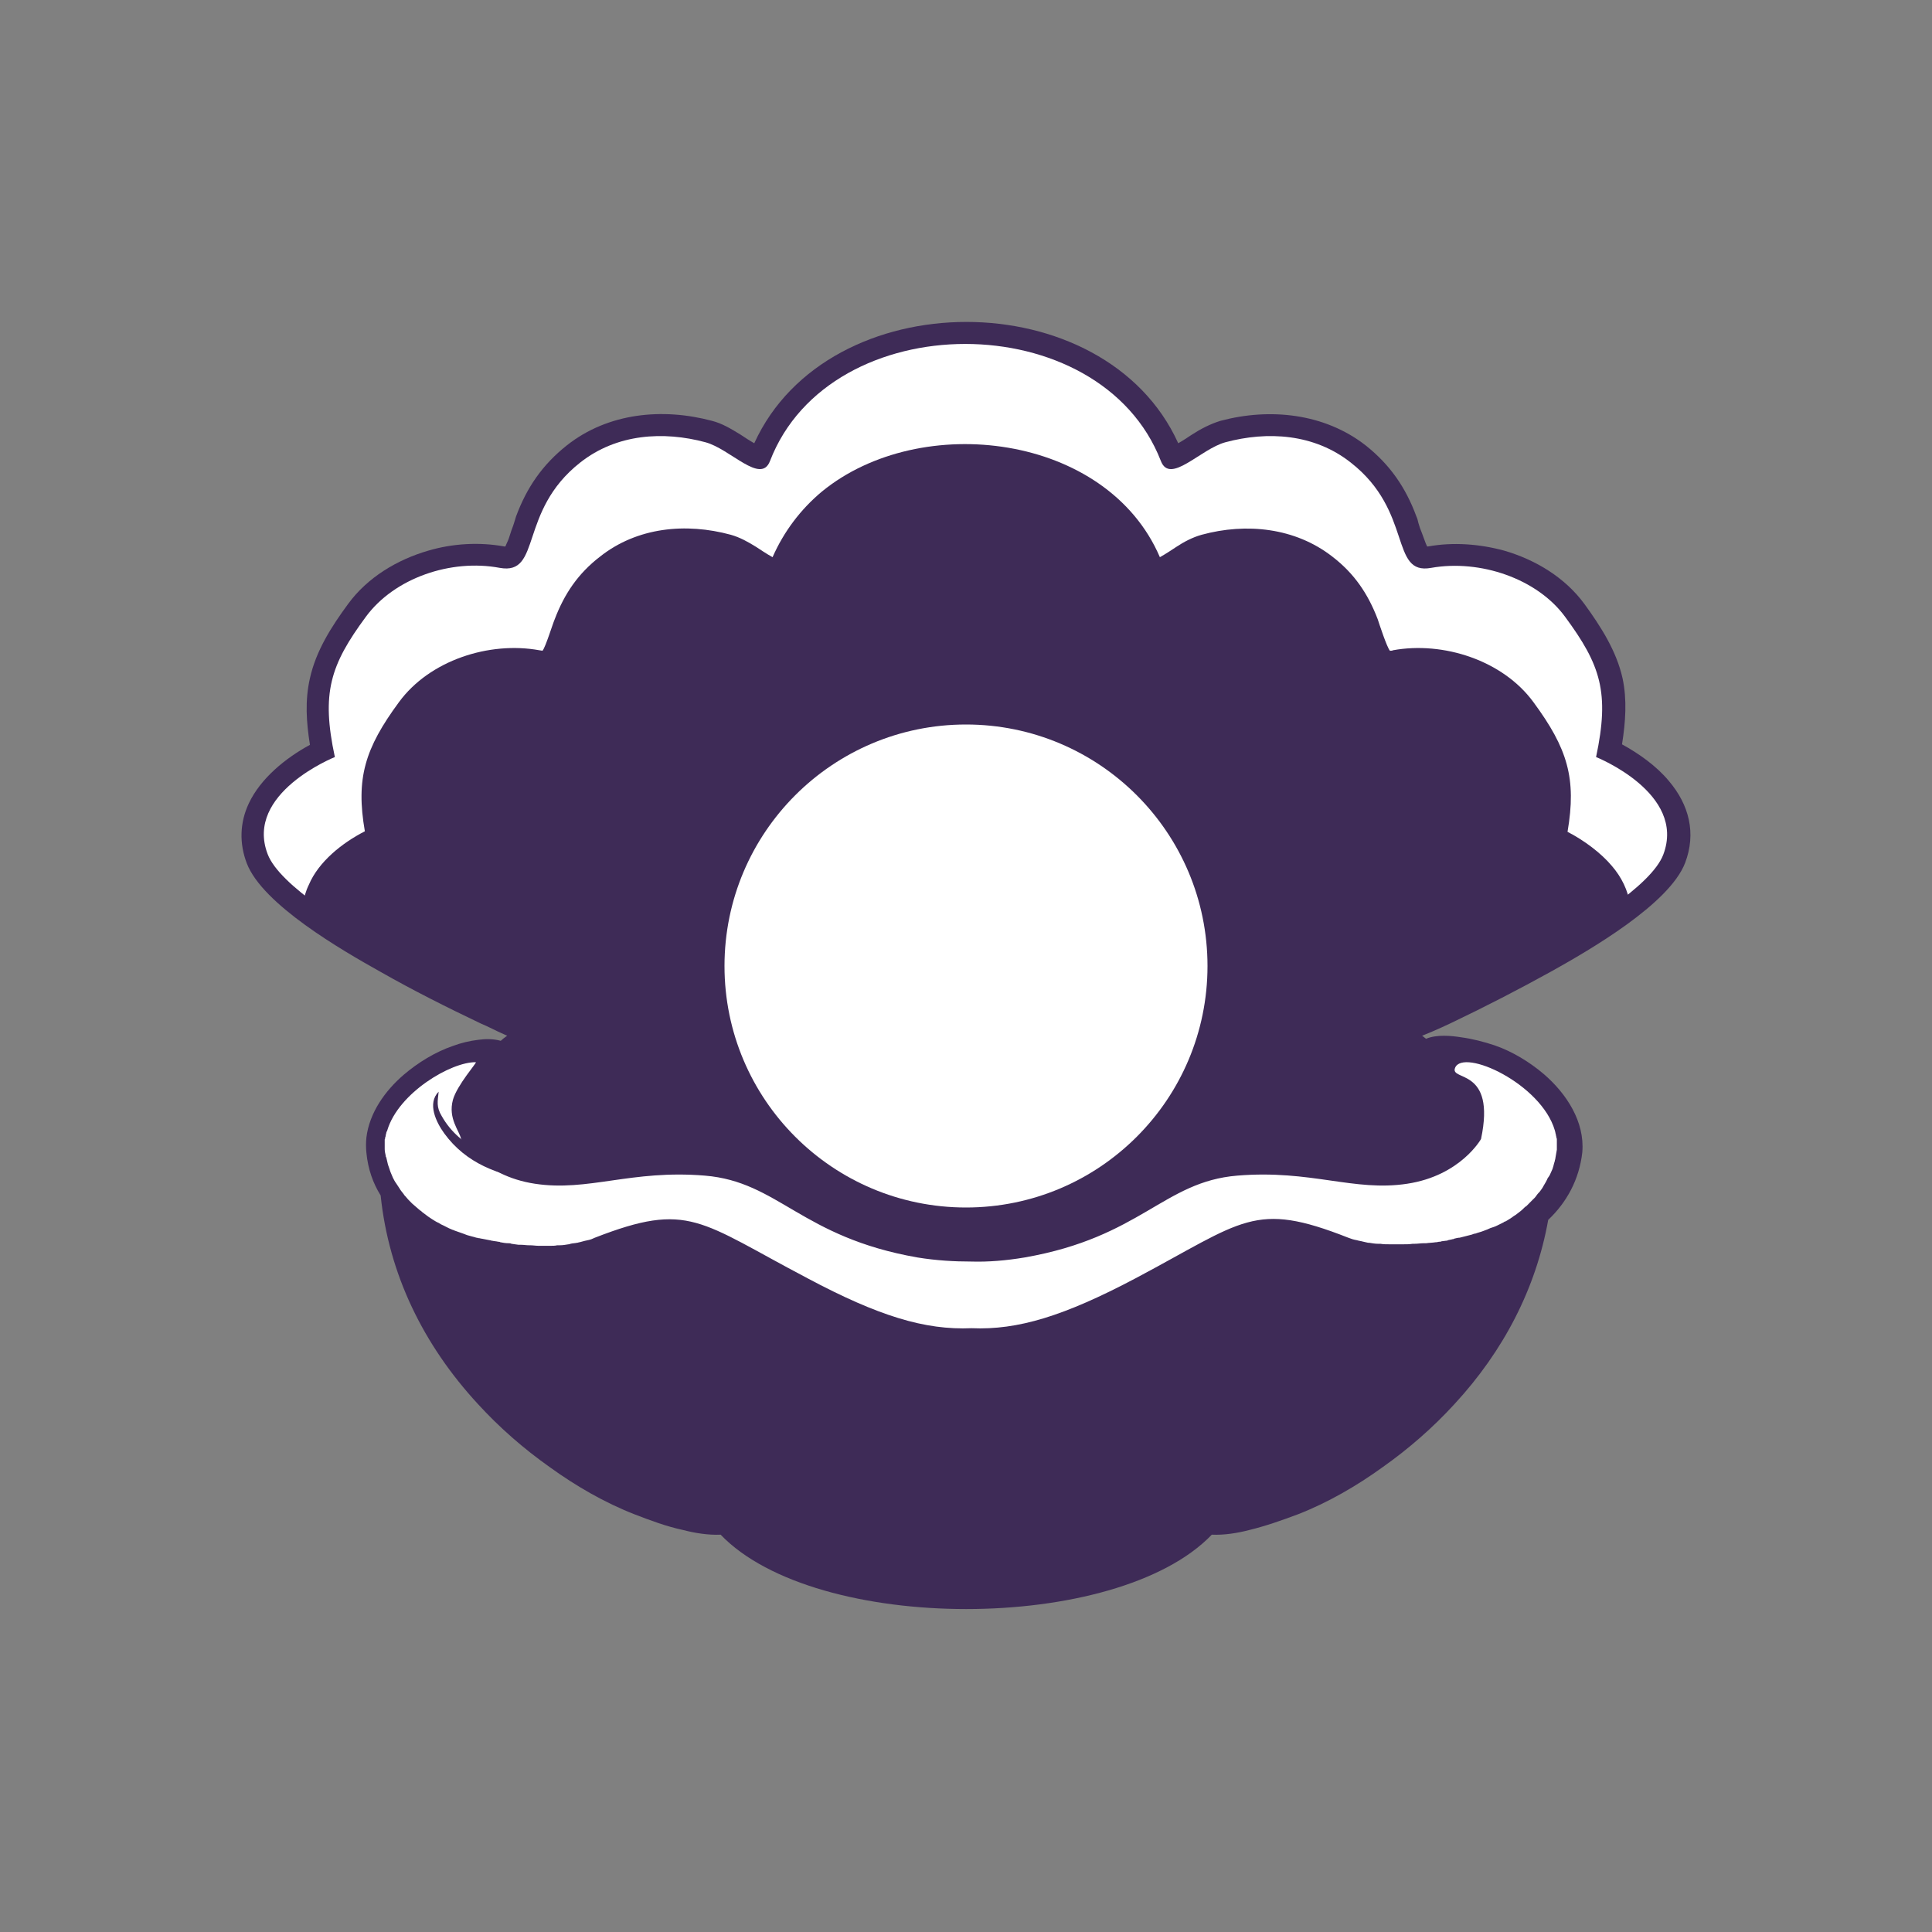 <svg width="40" height="40" viewBox="0 0 40 40" fill="none" xmlns="http://www.w3.org/2000/svg">
<rect x="0" y="0" width="40" height="40" fill="#808080" stroke="none"/>
<g clip-path="url(#clip0_422_80)">
<path fill-rule="evenodd" clip-rule="evenodd" d="M31.97 22.244C31.675 21.992 31.316 21.771 30.948 21.644C30.726 21.57 30.484 21.507 30.252 21.476C30.052 21.444 29.746 21.413 29.525 21.507C29.146 21.202 28.735 20.928 28.313 20.707C27.449 20.254 26.596 20.065 25.626 20.117C24.572 20.17 23.55 20.486 22.518 20.654C21.896 20.749 21.264 20.791 20.642 20.76C19.999 20.728 19.378 20.612 18.766 20.433C15.995 19.622 12.844 19.57 10.484 21.455C10.442 21.486 10.399 21.518 10.368 21.549C10.22 21.507 10.052 21.507 9.904 21.528C9.725 21.549 9.546 21.592 9.377 21.655C9.009 21.781 8.65 22.002 8.355 22.255C7.976 22.581 7.649 23.034 7.586 23.55C7.575 23.655 7.575 23.761 7.586 23.866C7.618 24.203 7.723 24.498 7.881 24.751C8.05 26.383 8.766 27.846 9.894 29.068C10.336 29.552 10.842 29.994 11.38 30.374C11.917 30.763 12.518 31.111 13.139 31.353C13.466 31.479 13.803 31.606 14.151 31.679C14.393 31.742 14.667 31.785 14.92 31.774C16.891 33.827 23.118 33.827 25.089 31.774C25.342 31.785 25.616 31.742 25.858 31.679C26.206 31.595 26.532 31.479 26.87 31.353C27.491 31.111 28.092 30.763 28.629 30.374C29.167 29.994 29.673 29.552 30.115 29.068C31.127 27.973 31.801 26.677 32.054 25.256C32.433 24.898 32.697 24.424 32.76 23.855C32.813 23.224 32.433 22.645 31.97 22.244Z" fill="#3E2B57"/>
<path fill-rule="evenodd" clip-rule="evenodd" d="M33.582 15.411C33.93 15.6 34.299 15.863 34.552 16.169C34.973 16.664 35.121 17.253 34.889 17.864C34.562 18.717 32.918 19.665 32.128 20.107C31.443 20.486 30.748 20.844 30.042 21.181C29.536 21.423 29.009 21.623 28.472 21.781C27.976 21.918 27.46 22.023 26.954 22.087C25.922 22.213 24.868 22.202 23.825 22.192C23.235 22.181 22.644 22.171 22.054 22.181C21.38 22.181 20.716 22.202 20.042 22.244C20.021 22.244 20 22.244 19.978 22.244C18.693 22.16 17.407 22.223 16.111 22.244C14.857 22.265 13.593 22.255 12.37 22.013C11.664 21.876 10.969 21.665 10.316 21.36C10.2 21.307 10.084 21.244 9.957 21.192C9.251 20.855 8.556 20.507 7.871 20.117C7.081 19.675 5.437 18.727 5.11 17.875C4.952 17.464 4.963 17.032 5.152 16.632C5.395 16.116 5.911 15.695 6.417 15.421C6.343 14.958 6.311 14.505 6.417 14.042C6.543 13.473 6.859 12.978 7.207 12.504C7.607 11.957 8.219 11.588 8.872 11.399C9.378 11.251 9.926 11.22 10.442 11.314C10.442 11.314 10.453 11.314 10.463 11.314C10.474 11.293 10.484 11.262 10.495 11.241C10.526 11.178 10.547 11.114 10.569 11.041C10.59 10.967 10.621 10.904 10.642 10.83C10.653 10.788 10.674 10.735 10.684 10.693C10.906 10.093 11.232 9.619 11.738 9.219C12.592 8.545 13.719 8.44 14.741 8.713C14.952 8.766 15.142 8.882 15.331 8.998C15.426 9.061 15.521 9.124 15.616 9.177C17.144 5.828 22.876 5.828 24.394 9.177C24.488 9.124 24.583 9.061 24.678 8.998C24.857 8.882 25.058 8.777 25.268 8.713C26.29 8.44 27.418 8.556 28.271 9.219C28.777 9.619 29.104 10.093 29.325 10.693C29.346 10.735 29.357 10.788 29.367 10.83C29.388 10.904 29.41 10.967 29.441 11.041C29.462 11.104 29.494 11.178 29.515 11.241C29.525 11.262 29.536 11.293 29.547 11.314C29.557 11.314 29.557 11.314 29.567 11.314C30.084 11.22 30.632 11.262 31.138 11.399C31.791 11.588 32.402 11.957 32.803 12.504C33.14 12.968 33.466 13.473 33.593 14.042C33.688 14.484 33.656 14.947 33.582 15.411Z" fill="#3E2B57"/>
<path fill-rule="evenodd" clip-rule="evenodd" d="M33.466 15.463C33.835 15.653 34.225 15.937 34.467 16.232C34.857 16.695 35.005 17.243 34.783 17.822C34.467 18.643 32.813 19.591 32.075 20.012C31.401 20.391 30.695 20.749 29.999 21.076C26.806 22.602 24.372 21.844 20.02 22.118C19.999 22.118 19.989 22.118 19.978 22.118C16.627 21.907 13.319 22.634 10.357 21.244C10.242 21.192 10.126 21.128 10.01 21.076C9.304 20.739 8.608 20.391 7.934 20.012C7.186 19.591 5.531 18.643 5.226 17.822C5.078 17.432 5.089 17.032 5.257 16.653C5.489 16.158 6.027 15.726 6.543 15.463C6.332 14.263 6.532 13.599 7.302 12.557C7.987 11.63 9.314 11.198 10.431 11.399C10.452 11.399 10.505 11.409 10.526 11.399C10.6 11.346 10.758 10.809 10.8 10.714C11.021 10.135 11.327 9.672 11.822 9.282C12.655 8.629 13.74 8.524 14.73 8.798C14.931 8.85 15.12 8.956 15.289 9.061C15.352 9.103 15.552 9.24 15.679 9.303C17.101 5.902 22.929 5.902 24.362 9.303C24.488 9.24 24.688 9.103 24.752 9.061C24.92 8.956 25.11 8.85 25.31 8.798C26.301 8.534 27.386 8.629 28.218 9.282C28.714 9.672 29.019 10.124 29.241 10.714C29.272 10.809 29.441 11.346 29.515 11.399C29.536 11.409 29.588 11.399 29.609 11.399C30.726 11.198 32.054 11.62 32.739 12.557C33.466 13.599 33.677 14.263 33.466 15.463Z" fill="#3E2B57"/>
<path fill-rule="evenodd" clip-rule="evenodd" d="M33.466 15.463C33.835 15.653 34.225 15.937 34.467 16.232C34.857 16.695 35.005 17.243 34.783 17.822C34.467 18.643 32.813 19.591 32.075 20.012C31.401 20.391 30.695 20.749 29.999 21.076C29.673 21.234 29.346 21.381 29.019 21.528C28.977 21.549 28.946 21.56 28.893 21.56L20.02 22.118C19.999 22.118 19.989 22.118 19.978 22.118L11.106 21.56C11.063 21.56 11.021 21.549 10.979 21.528C10.652 21.381 10.326 21.234 9.999 21.076C9.293 20.739 8.598 20.391 7.923 20.012C7.175 19.591 5.521 18.643 5.215 17.822C5.068 17.432 5.078 17.032 5.247 16.653C5.479 16.158 6.016 15.726 6.532 15.463C6.322 14.263 6.522 13.599 7.291 12.557C7.976 11.63 9.304 11.198 10.421 11.399C10.442 11.399 10.495 11.409 10.516 11.399C10.589 11.346 10.747 10.809 10.79 10.714C11.011 10.135 11.316 9.672 11.812 9.282C12.644 8.629 13.729 8.524 14.72 8.798C14.92 8.85 15.11 8.956 15.278 9.061C15.342 9.103 15.542 9.24 15.668 9.303C17.091 5.902 22.918 5.902 24.351 9.303C24.478 9.24 24.678 9.103 24.741 9.061C24.91 8.956 25.099 8.85 25.3 8.798C26.29 8.534 27.375 8.629 28.208 9.282C28.703 9.672 29.009 10.124 29.23 10.714C29.262 10.809 29.43 11.346 29.504 11.399C29.525 11.409 29.578 11.399 29.599 11.399C30.716 11.198 32.044 11.62 32.728 12.557C33.466 13.599 33.677 14.263 33.466 15.463Z" fill="#3E2B57"/>
<path fill-rule="evenodd" clip-rule="evenodd" d="M11.116 21.192C11.116 21.192 6.027 18.959 5.542 17.685C5.057 16.421 6.933 15.674 6.933 15.674C6.648 14.347 6.838 13.768 7.576 12.768C8.166 11.967 9.335 11.567 10.347 11.757C11.222 11.915 10.726 10.588 12.012 9.577C12.771 8.977 13.74 8.924 14.604 9.156C15.12 9.293 15.753 10.04 15.942 9.545C17.186 6.313 22.781 6.313 24.035 9.545C24.225 10.04 24.857 9.293 25.373 9.156C26.238 8.924 27.207 8.977 27.966 9.577C29.262 10.588 28.767 11.915 29.631 11.757C30.642 11.578 31.822 11.978 32.402 12.768C33.14 13.768 33.329 14.336 33.045 15.674C33.045 15.674 34.92 16.421 34.436 17.695C33.951 18.97 28.861 21.202 28.861 21.202L19.989 21.76L11.116 21.192Z" fill="white"/>
<path fill-rule="evenodd" clip-rule="evenodd" d="M7.554 17.211C7.364 16.116 7.554 15.495 8.26 14.537C8.892 13.673 10.125 13.273 11.168 13.463C11.179 13.463 11.221 13.473 11.232 13.473C11.295 13.399 11.443 12.915 11.485 12.82C11.685 12.294 11.969 11.873 12.422 11.525C13.192 10.914 14.203 10.819 15.131 11.072C15.32 11.125 15.489 11.22 15.658 11.325C15.721 11.367 15.879 11.472 15.995 11.536C16.227 11.009 16.574 10.546 17.017 10.177C19.061 8.503 22.918 8.977 24.014 11.536C24.13 11.472 24.288 11.367 24.351 11.325C24.509 11.22 24.688 11.125 24.878 11.072C25.805 10.819 26.817 10.925 27.586 11.525C28.039 11.873 28.323 12.294 28.524 12.82C28.555 12.915 28.713 13.399 28.777 13.473C28.798 13.473 28.829 13.473 28.84 13.463C29.883 13.273 31.116 13.673 31.748 14.537C32.454 15.495 32.644 16.116 32.454 17.222C32.802 17.401 33.15 17.664 33.371 17.927C33.571 18.159 33.708 18.433 33.75 18.738C33.771 18.875 33.708 19.001 33.603 19.075C33.129 19.412 32.612 19.717 32.096 20.012C31.411 20.391 30.715 20.749 30.009 21.086C29.683 21.244 29.356 21.392 29.029 21.539C28.987 21.56 28.956 21.57 28.903 21.57L20.03 22.129C20.009 22.129 19.999 22.129 19.988 22.129L11.116 21.57C11.074 21.57 11.031 21.56 10.989 21.539C10.663 21.392 10.336 21.244 10.009 21.086C9.303 20.749 8.608 20.391 7.923 20.012C7.407 19.728 6.901 19.422 6.416 19.075C6.3 18.991 6.248 18.875 6.269 18.738C6.29 18.591 6.332 18.443 6.395 18.317C6.595 17.843 7.08 17.453 7.554 17.211Z" fill="#3E2B57"/>
<path fill-rule="evenodd" clip-rule="evenodd" d="M18.735 20.528C20.031 20.907 21.211 20.96 22.539 20.76C23.572 20.602 24.604 20.286 25.637 20.223C26.585 20.17 27.428 20.36 28.271 20.802C29.462 21.423 30.505 22.497 31.369 23.508C31.643 23.834 31.864 24.256 31.706 24.698C31.548 25.151 31.064 25.424 30.663 25.635C30.474 25.73 30.02 25.951 29.904 26.119C29.051 27.267 27.449 27.636 26.111 27.804C25.194 27.92 24.267 27.962 23.35 27.973C22.286 27.994 21.232 27.994 20.168 27.994C18.735 27.994 17.281 27.899 15.858 27.688C14.667 27.509 13.456 27.246 12.318 26.835C11.032 26.383 8.872 25.382 8.872 23.75C8.872 22.813 9.894 22.076 10.558 21.539C12.886 19.665 15.995 19.728 18.735 20.528Z" fill="#3E2B57"/>
<path fill-rule="evenodd" clip-rule="evenodd" d="M29.294 24.14C30.01 24.077 30.811 23.782 31.18 23.118C31.296 22.918 31.264 22.813 31.243 22.613C31.485 22.866 31.296 23.245 31.127 23.477C30.674 24.098 30.01 24.34 29.294 24.445C29.209 24.445 29.146 24.382 29.146 24.298C29.146 24.203 29.209 24.14 29.294 24.14Z" fill="#3E2B57"/>
<path fill-rule="evenodd" clip-rule="evenodd" d="M32.086 24.329C32.107 24.287 32.117 24.256 32.138 24.213C32.149 24.192 32.149 24.171 32.159 24.15C32.17 24.108 32.18 24.066 32.191 24.035C32.191 24.014 32.202 24.003 32.202 23.982C32.212 23.929 32.223 23.866 32.233 23.803C32.233 23.771 32.233 23.729 32.233 23.698C32.233 23.687 32.233 23.677 32.233 23.666C32.233 23.645 32.233 23.613 32.233 23.592C32.233 23.582 32.233 23.571 32.223 23.55C32.223 23.529 32.212 23.508 32.212 23.487C32.212 23.477 32.202 23.466 32.202 23.445C32.202 23.434 32.191 23.413 32.191 23.403C31.907 22.434 30.294 21.697 30.126 22.108C30.01 22.392 30.979 22.087 30.663 23.582C30.663 23.582 30.241 24.34 29.135 24.508C28.029 24.677 27.143 24.213 25.616 24.34C24.088 24.466 23.624 25.614 21.211 26.035C20.832 26.098 20.463 26.13 20.105 26.119C19.757 26.119 19.388 26.098 18.998 26.035C16.585 25.614 16.121 24.466 14.593 24.34C13.066 24.213 12.18 24.677 11.074 24.508C9.967 24.34 9.546 23.582 9.546 23.582C9.514 23.413 9.272 23.161 9.377 22.771C9.462 22.466 9.883 21.992 9.852 21.992C9.346 21.981 8.25 22.623 8.018 23.403C8.018 23.413 8.018 23.413 8.007 23.424C8.007 23.434 7.997 23.445 7.997 23.455C7.997 23.477 7.986 23.487 7.986 23.508C7.986 23.519 7.986 23.529 7.976 23.54C7.976 23.561 7.976 23.571 7.965 23.592C7.965 23.603 7.965 23.613 7.965 23.624C7.965 23.645 7.965 23.666 7.965 23.687C7.965 23.698 7.965 23.698 7.965 23.708C7.965 23.74 7.965 23.761 7.965 23.792C7.965 23.834 7.976 23.887 7.986 23.929C7.986 23.94 7.986 23.95 7.997 23.961C8.007 24.003 8.018 24.045 8.029 24.098C8.039 24.14 8.06 24.182 8.071 24.224C8.071 24.235 8.081 24.245 8.081 24.256C8.102 24.298 8.113 24.34 8.134 24.382C8.155 24.424 8.176 24.466 8.208 24.508C8.218 24.519 8.218 24.529 8.229 24.54C8.239 24.55 8.239 24.561 8.25 24.572C8.26 24.582 8.26 24.593 8.271 24.603C8.292 24.645 8.324 24.677 8.355 24.719C8.366 24.74 8.376 24.751 8.397 24.772C8.429 24.814 8.471 24.856 8.513 24.898C8.524 24.909 8.524 24.909 8.534 24.919C8.587 24.961 8.64 25.014 8.692 25.056C8.713 25.067 8.724 25.077 8.745 25.098C8.787 25.13 8.829 25.161 8.872 25.193C8.893 25.203 8.914 25.224 8.935 25.235C8.987 25.267 9.03 25.298 9.082 25.319C9.103 25.33 9.114 25.34 9.135 25.351C9.209 25.382 9.272 25.424 9.356 25.456C9.377 25.467 9.398 25.467 9.409 25.477C9.472 25.498 9.525 25.519 9.588 25.54C9.62 25.551 9.641 25.561 9.672 25.572C9.736 25.593 9.799 25.604 9.862 25.625C9.883 25.625 9.894 25.635 9.915 25.635C9.936 25.635 9.957 25.646 9.978 25.646C10.031 25.656 10.083 25.667 10.136 25.677C10.157 25.677 10.168 25.688 10.189 25.688C10.231 25.698 10.273 25.698 10.315 25.709C10.326 25.709 10.347 25.709 10.357 25.719C10.41 25.73 10.473 25.74 10.537 25.74C10.547 25.74 10.568 25.74 10.589 25.751C10.642 25.762 10.684 25.762 10.737 25.772C10.747 25.772 10.758 25.772 10.768 25.772C10.779 25.772 10.779 25.772 10.789 25.772C10.842 25.772 10.895 25.782 10.947 25.782C10.958 25.782 10.958 25.782 10.969 25.782C11.032 25.782 11.095 25.793 11.148 25.793C11.169 25.793 11.179 25.793 11.2 25.793C11.242 25.793 11.285 25.793 11.337 25.793C11.358 25.793 11.38 25.793 11.4 25.793C11.443 25.793 11.495 25.793 11.537 25.782C11.559 25.782 11.569 25.782 11.59 25.782C11.653 25.782 11.706 25.772 11.769 25.762C11.78 25.762 11.79 25.762 11.812 25.751C11.854 25.74 11.906 25.74 11.948 25.73C11.97 25.73 11.98 25.719 12.001 25.719C12.043 25.709 12.075 25.698 12.117 25.688C12.138 25.688 12.149 25.677 12.17 25.677C12.223 25.667 12.275 25.646 12.317 25.625C14.267 24.866 14.477 25.288 16.722 26.467C18.187 27.246 19.146 27.541 20.115 27.499C21.074 27.541 22.033 27.246 23.508 26.467C25.753 25.277 25.963 24.856 27.913 25.625C27.965 25.646 28.029 25.667 28.092 25.677C28.102 25.677 28.123 25.688 28.134 25.688C28.197 25.698 28.261 25.719 28.324 25.73C28.334 25.73 28.334 25.73 28.345 25.73C28.408 25.74 28.471 25.751 28.524 25.751C28.545 25.751 28.555 25.751 28.577 25.751C28.64 25.762 28.714 25.762 28.777 25.762C28.787 25.762 28.798 25.762 28.808 25.762C28.872 25.762 28.935 25.762 28.988 25.762C29.009 25.762 29.019 25.762 29.04 25.762C29.114 25.762 29.177 25.762 29.251 25.751C29.262 25.751 29.283 25.751 29.293 25.751C29.356 25.751 29.409 25.74 29.472 25.74C29.493 25.74 29.504 25.74 29.525 25.74C29.588 25.73 29.662 25.73 29.725 25.719H29.736C29.757 25.719 29.778 25.709 29.799 25.709C29.82 25.709 29.831 25.709 29.852 25.698C29.883 25.698 29.915 25.688 29.936 25.688C29.947 25.688 29.968 25.688 29.978 25.677C30.01 25.667 30.041 25.667 30.073 25.656C30.084 25.656 30.094 25.656 30.105 25.646C30.147 25.635 30.189 25.625 30.221 25.625C30.305 25.604 30.389 25.582 30.473 25.561C30.494 25.551 30.526 25.54 30.547 25.54C30.6 25.519 30.652 25.509 30.705 25.488C30.737 25.477 30.758 25.467 30.79 25.456C30.832 25.435 30.884 25.414 30.927 25.403C30.958 25.393 30.979 25.382 31 25.372C31.042 25.351 31.084 25.33 31.127 25.309C31.137 25.298 31.158 25.288 31.169 25.288C31.179 25.288 31.179 25.277 31.19 25.277C31.243 25.245 31.295 25.214 31.348 25.172C31.358 25.172 31.358 25.161 31.369 25.161C31.422 25.119 31.485 25.077 31.527 25.035L31.538 25.024C31.559 25.003 31.58 24.982 31.601 24.972C31.622 24.951 31.633 24.94 31.654 24.919C31.675 24.898 31.706 24.866 31.727 24.845C31.738 24.835 31.759 24.814 31.77 24.803C31.801 24.772 31.822 24.73 31.854 24.698C31.864 24.687 31.864 24.687 31.875 24.677C31.907 24.635 31.938 24.593 31.959 24.55C31.991 24.498 32.022 24.445 32.043 24.393C32.065 24.361 32.075 24.35 32.086 24.329Z" fill="white"/>
<path fill-rule="evenodd" clip-rule="evenodd" d="M11.032 24.435C10.315 24.329 9.651 24.087 9.198 23.466C9.03 23.234 8.84 22.845 9.082 22.602C9.061 22.802 9.03 22.918 9.146 23.108C9.525 23.782 10.315 24.066 11.032 24.129C11.116 24.129 11.179 24.192 11.179 24.277C11.19 24.372 11.116 24.435 11.032 24.435Z" fill="#3E2B57"/>
<path d="M20 24.5C22.485 24.5 24.5 22.485 24.5 20C24.5 17.515 22.485 15.5 20 15.5C17.515 15.5 15.5 17.515 15.5 20C15.5 22.485 17.515 24.5 20 24.5Z" fill="white" stroke="white"/>
</g>
<defs>
<clipPath id="clip0_422_80">
<rect width="30" height="30" fill="white" transform="translate(5 5)"/>
</clipPath>
</defs>
</svg>
